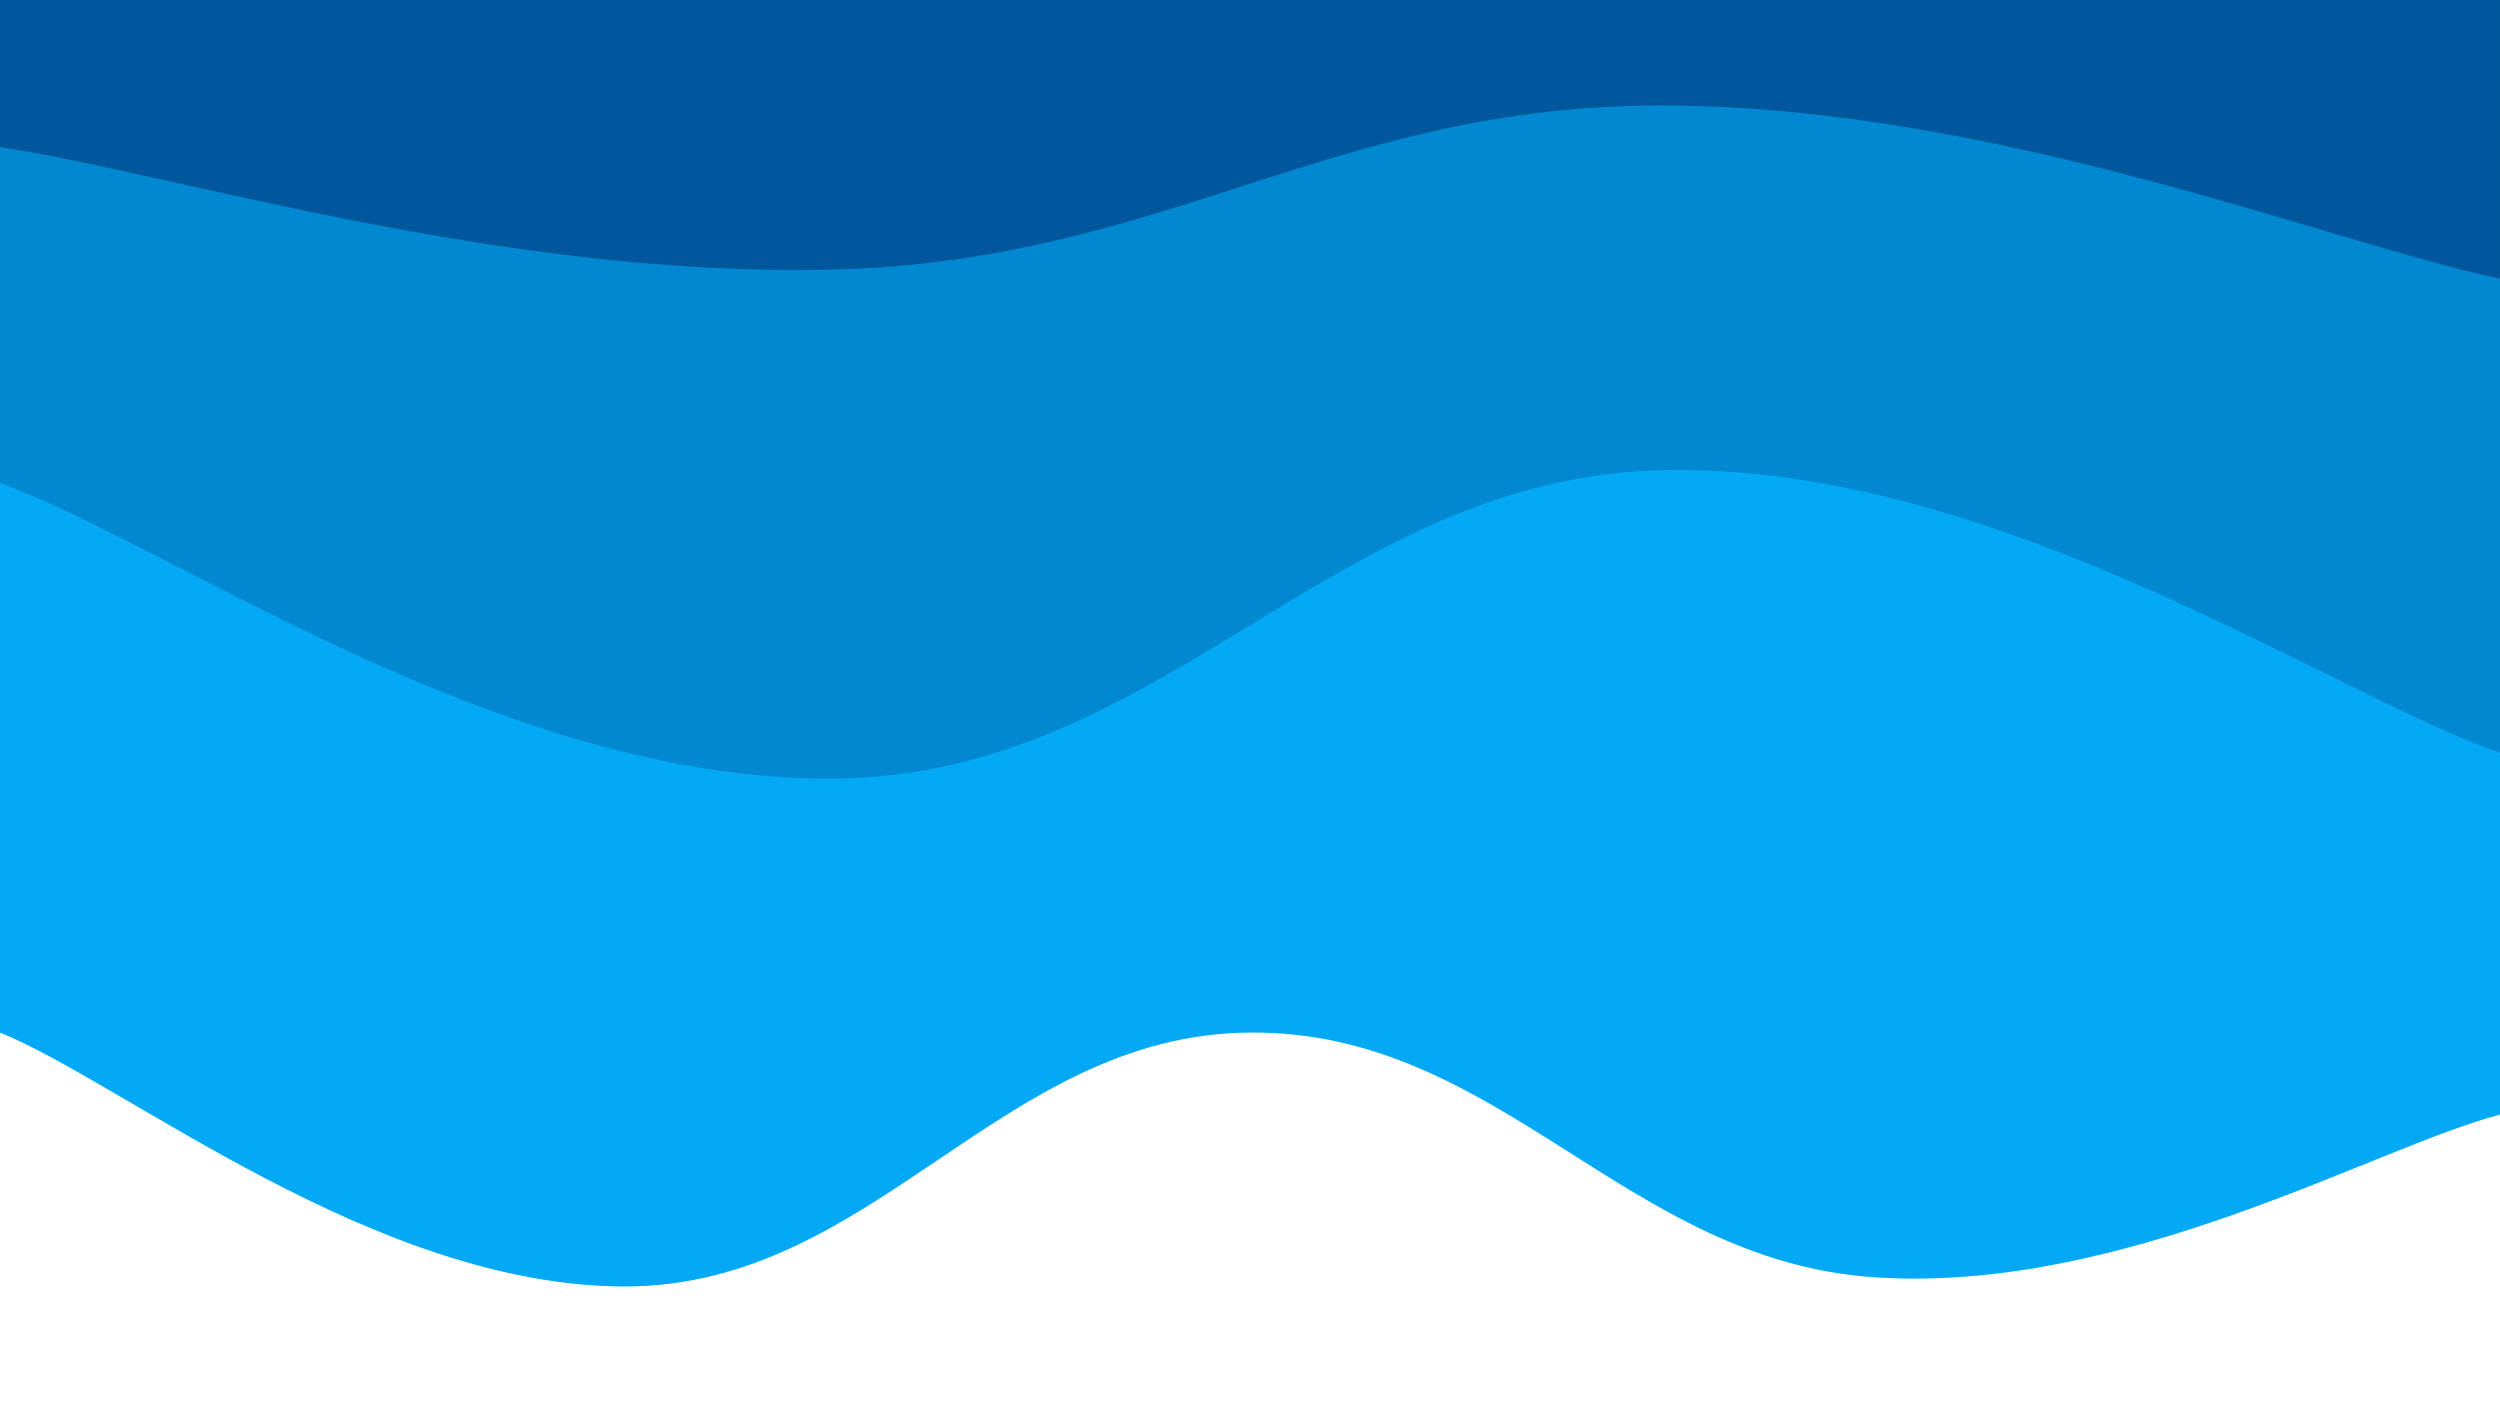 <?xml version="1.0" encoding="UTF-8" standalone="no" ?>
<!DOCTYPE svg PUBLIC "-//W3C//DTD SVG 1.1//EN" "http://www.w3.org/Graphics/SVG/1.1/DTD/svg11.dtd">
<svg xmlns="http://www.w3.org/2000/svg" xmlns:xlink="http://www.w3.org/1999/xlink" version="1.1" width="1920" height="1080" viewBox="0 0 1920 1080" xml:space="preserve">
<desc>Created with Fabric.js 3.6.6</desc>
<defs>
</defs>
<g transform="matrix(1 0 0 -1 960 540)"  >
<g style=""   >
		<g transform="matrix(1 0 0 1 0 46)"  >
<path style="stroke: none; stroke-width: 1; stroke-dasharray: none; stroke-linecap: butt; stroke-dashoffset: 0; stroke-linejoin: miter; stroke-miterlimit: 4; fill: rgb(3,169,244); fill-rule: nonzero; opacity: 1;"  transform=" translate(-960, -586)" d="M 0 287 C 96 248 288 92 480 92 s 288 193.6 480 195 c 192 1.4 288 -175.4 480 -188 c 192 -12.6 384 100 480 125 v 856 H 0 z" stroke-linecap="round" />
</g>
		<g transform="matrix(1 0 0 1 0 240.99)"  >
<path style="stroke: none; stroke-width: 1; stroke-dasharray: none; stroke-linecap: butt; stroke-dashoffset: 0; stroke-linejoin: miter; stroke-miterlimit: 4; fill: rgb(2,136,209); fill-rule: nonzero; opacity: 1;"  transform=" translate(-960, -780.99)" d="M 0 709 c 128 -45.4 384 -229 640 -227 s 384 233 640 237 s 512 -173.6 640 -217 v 578 H 0 z" stroke-linecap="round" />
</g>
		<g transform="matrix(1 0 0 1 0 433)"  >
<path style="stroke: none; stroke-width: 1; stroke-dasharray: none; stroke-linecap: butt; stroke-dashoffset: 0; stroke-linejoin: miter; stroke-miterlimit: 4; fill: rgb(1,87,155); fill-rule: nonzero; opacity: 1;"  transform=" translate(-960, -973)" d="M 0 967 c 128 -18.8 384 -100.4 640 -94 c 256 6.4 384 127.4 640 126 c 256 -1.4 512 -106.4 640 -133 v 214 H 0 z" stroke-linecap="round" />
</g>
</g>
</g>
</svg>